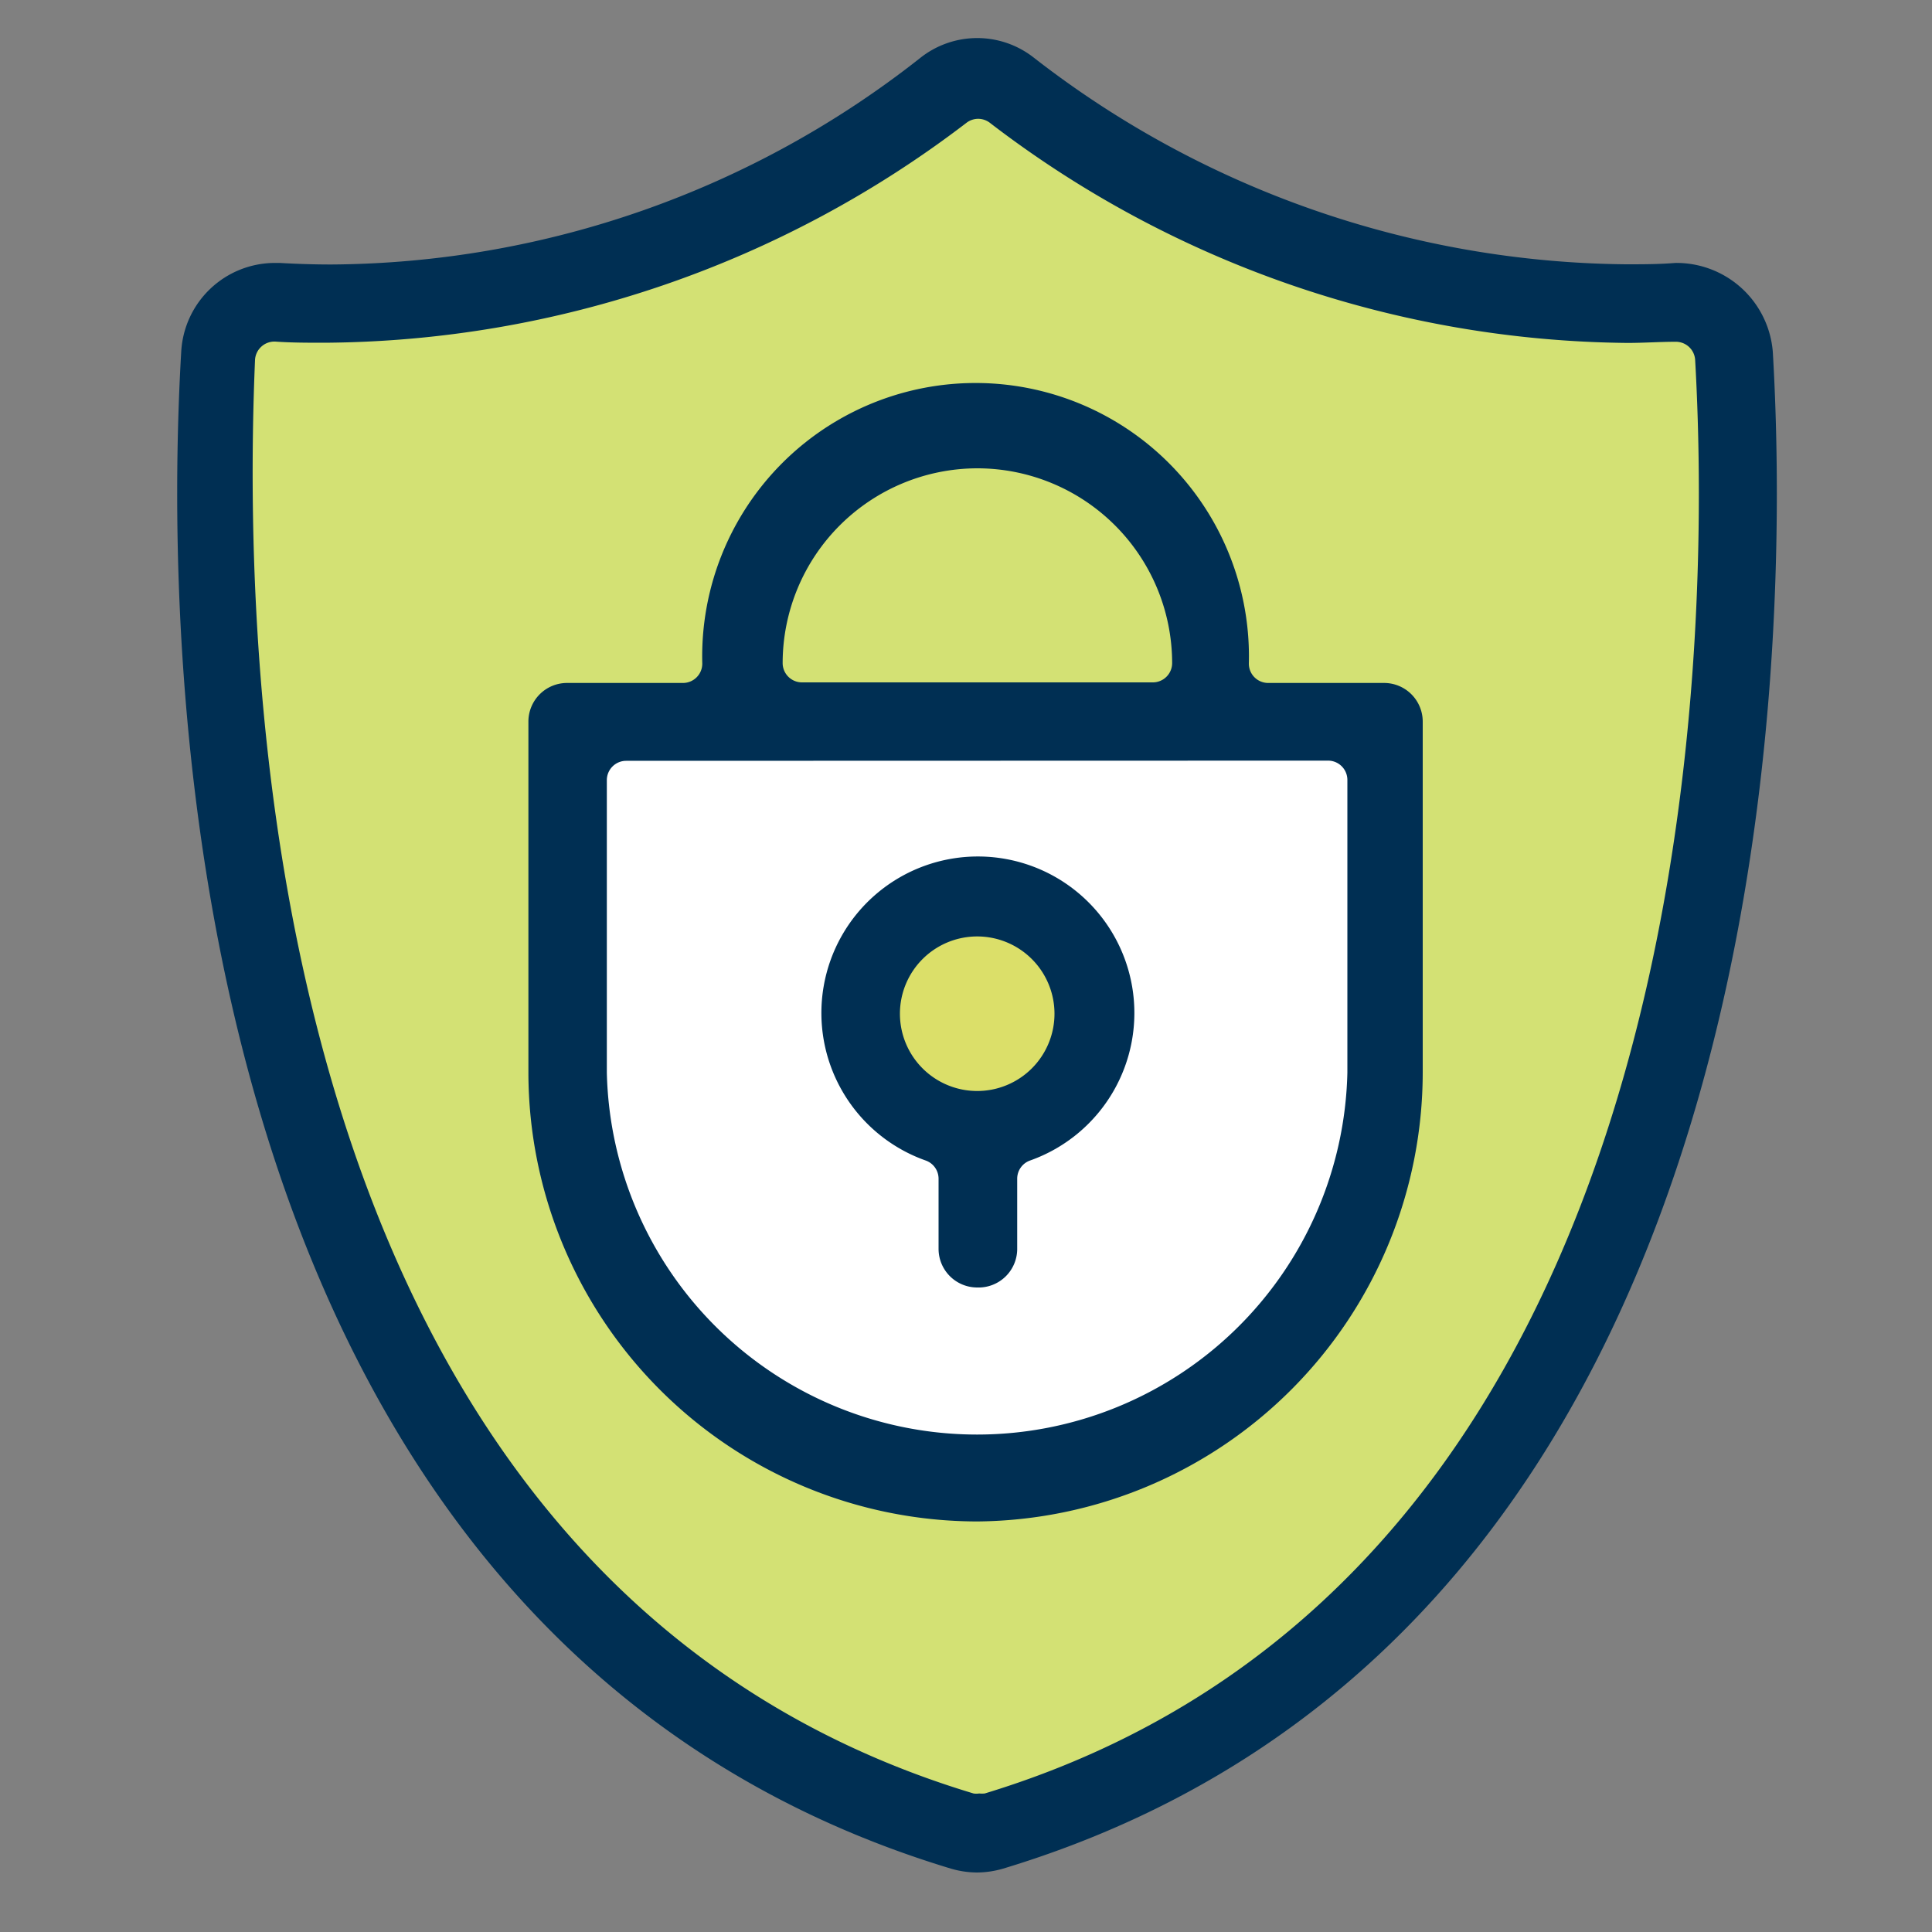 <svg id="Camada_1" data-name="Camada 1" xmlns="http://www.w3.org/2000/svg" viewBox="0 0 100 100"><rect x="0" y="0" width="100" height="100" fill="#808080" stroke="none"/><defs><style>.cls-1{fill:#d3e174;}.cls-2{fill:#fff;}.cls-3{fill:#dbdf69;}.cls-4{fill:#002f53;}</style></defs><polygon class="cls-1" points="50.59 4.25 62.29 11.08 74.6 14.94 88.63 15.93 89.79 32.47 87.93 46.54 83.59 63.12 77.79 73.64 72.81 79.84 67.14 85.37 57.03 92.87 50.59 94.79 40.51 91.17 30.87 83.89 23.86 73.64 19.55 66.09 13.08 47.33 10.51 25.5 13.08 15.26 30.6 13.64 45.3 7.44 50.59 4.25"/><polygon class="cls-2" points="30.38 37.51 71.55 37.51 71.55 60.7 61.39 74.68 50.96 77.41 33.87 69.4 29.39 56.51 30.38 37.51"/><path class="cls-3" d="M55.35,52.49a4.77,4.77,0,1,1-4.77-4.76A4.76,4.76,0,0,1,55.35,52.49Z"/><path class="cls-4" d="M50.58,96.92a4.87,4.87,0,0,1-1.36-.2C8.7,84.47,8.48,33.53,9.38,18.21a4.86,4.86,0,0,1,4.83-4.6h.27c.87.05,1.78.08,2.67.08A49.7,49.7,0,0,0,47.63,3a4.74,4.74,0,0,1,5.9,0A50.66,50.66,0,0,0,84.14,13.68c.86,0,1.72,0,2.57-.07h0a5,5,0,0,1,5.05,4.6c.9,15.32.69,66.26-39.84,78.51A4.94,4.94,0,0,1,50.58,96.92ZM14.2,17.68a1,1,0,0,0-.67.26,1,1,0,0,0-.33.69C12.41,37.31,14.43,82,50.39,92.83a.92.92,0,0,0,.29,0,1.55,1.55,0,0,0,.29,0c37.4-11.37,37.6-59.67,36.77-74.21a1,1,0,0,0-1-.93h0c-.83,0-1.67.06-2.5.06a55,55,0,0,1-33-11.39,1,1,0,0,0-.61-.21,1,1,0,0,0-.61.21A55.23,55.23,0,0,1,16.8,17.74c-.85,0-1.71,0-2.56-.06Z"/><path class="cls-4" d="M50.58,66.64a2,2,0,0,1-2-2V61a1,1,0,0,0-.66-.93,8.1,8.1,0,1,1,5.39,0,1,1,0,0,0-.66.93V64.6A2,2,0,0,1,50.58,66.64Zm0-18.17a4,4,0,1,0,4,4A4,4,0,0,0,50.58,48.47Z"/><path class="cls-4" d="M50.58,78.75A23.26,23.26,0,0,1,27.35,55.52V37.35a2,2,0,0,1,2-2h6a1,1,0,0,0,1-1,14.15,14.15,0,1,1,28.29,0,1,1,0,0,0,1,1h6a2,2,0,0,1,2,2V55.52A23.26,23.26,0,0,1,50.58,78.75ZM32.41,39.38a1,1,0,0,0-1,1V55.52a19.17,19.17,0,0,0,38.33,0V40.37a1,1,0,0,0-1-1ZM50.58,24.24A10.09,10.09,0,0,0,40.51,34.32a1,1,0,0,0,1,1H59.67a1,1,0,0,0,1-1A10.09,10.09,0,0,0,50.58,24.24Z"/></svg>